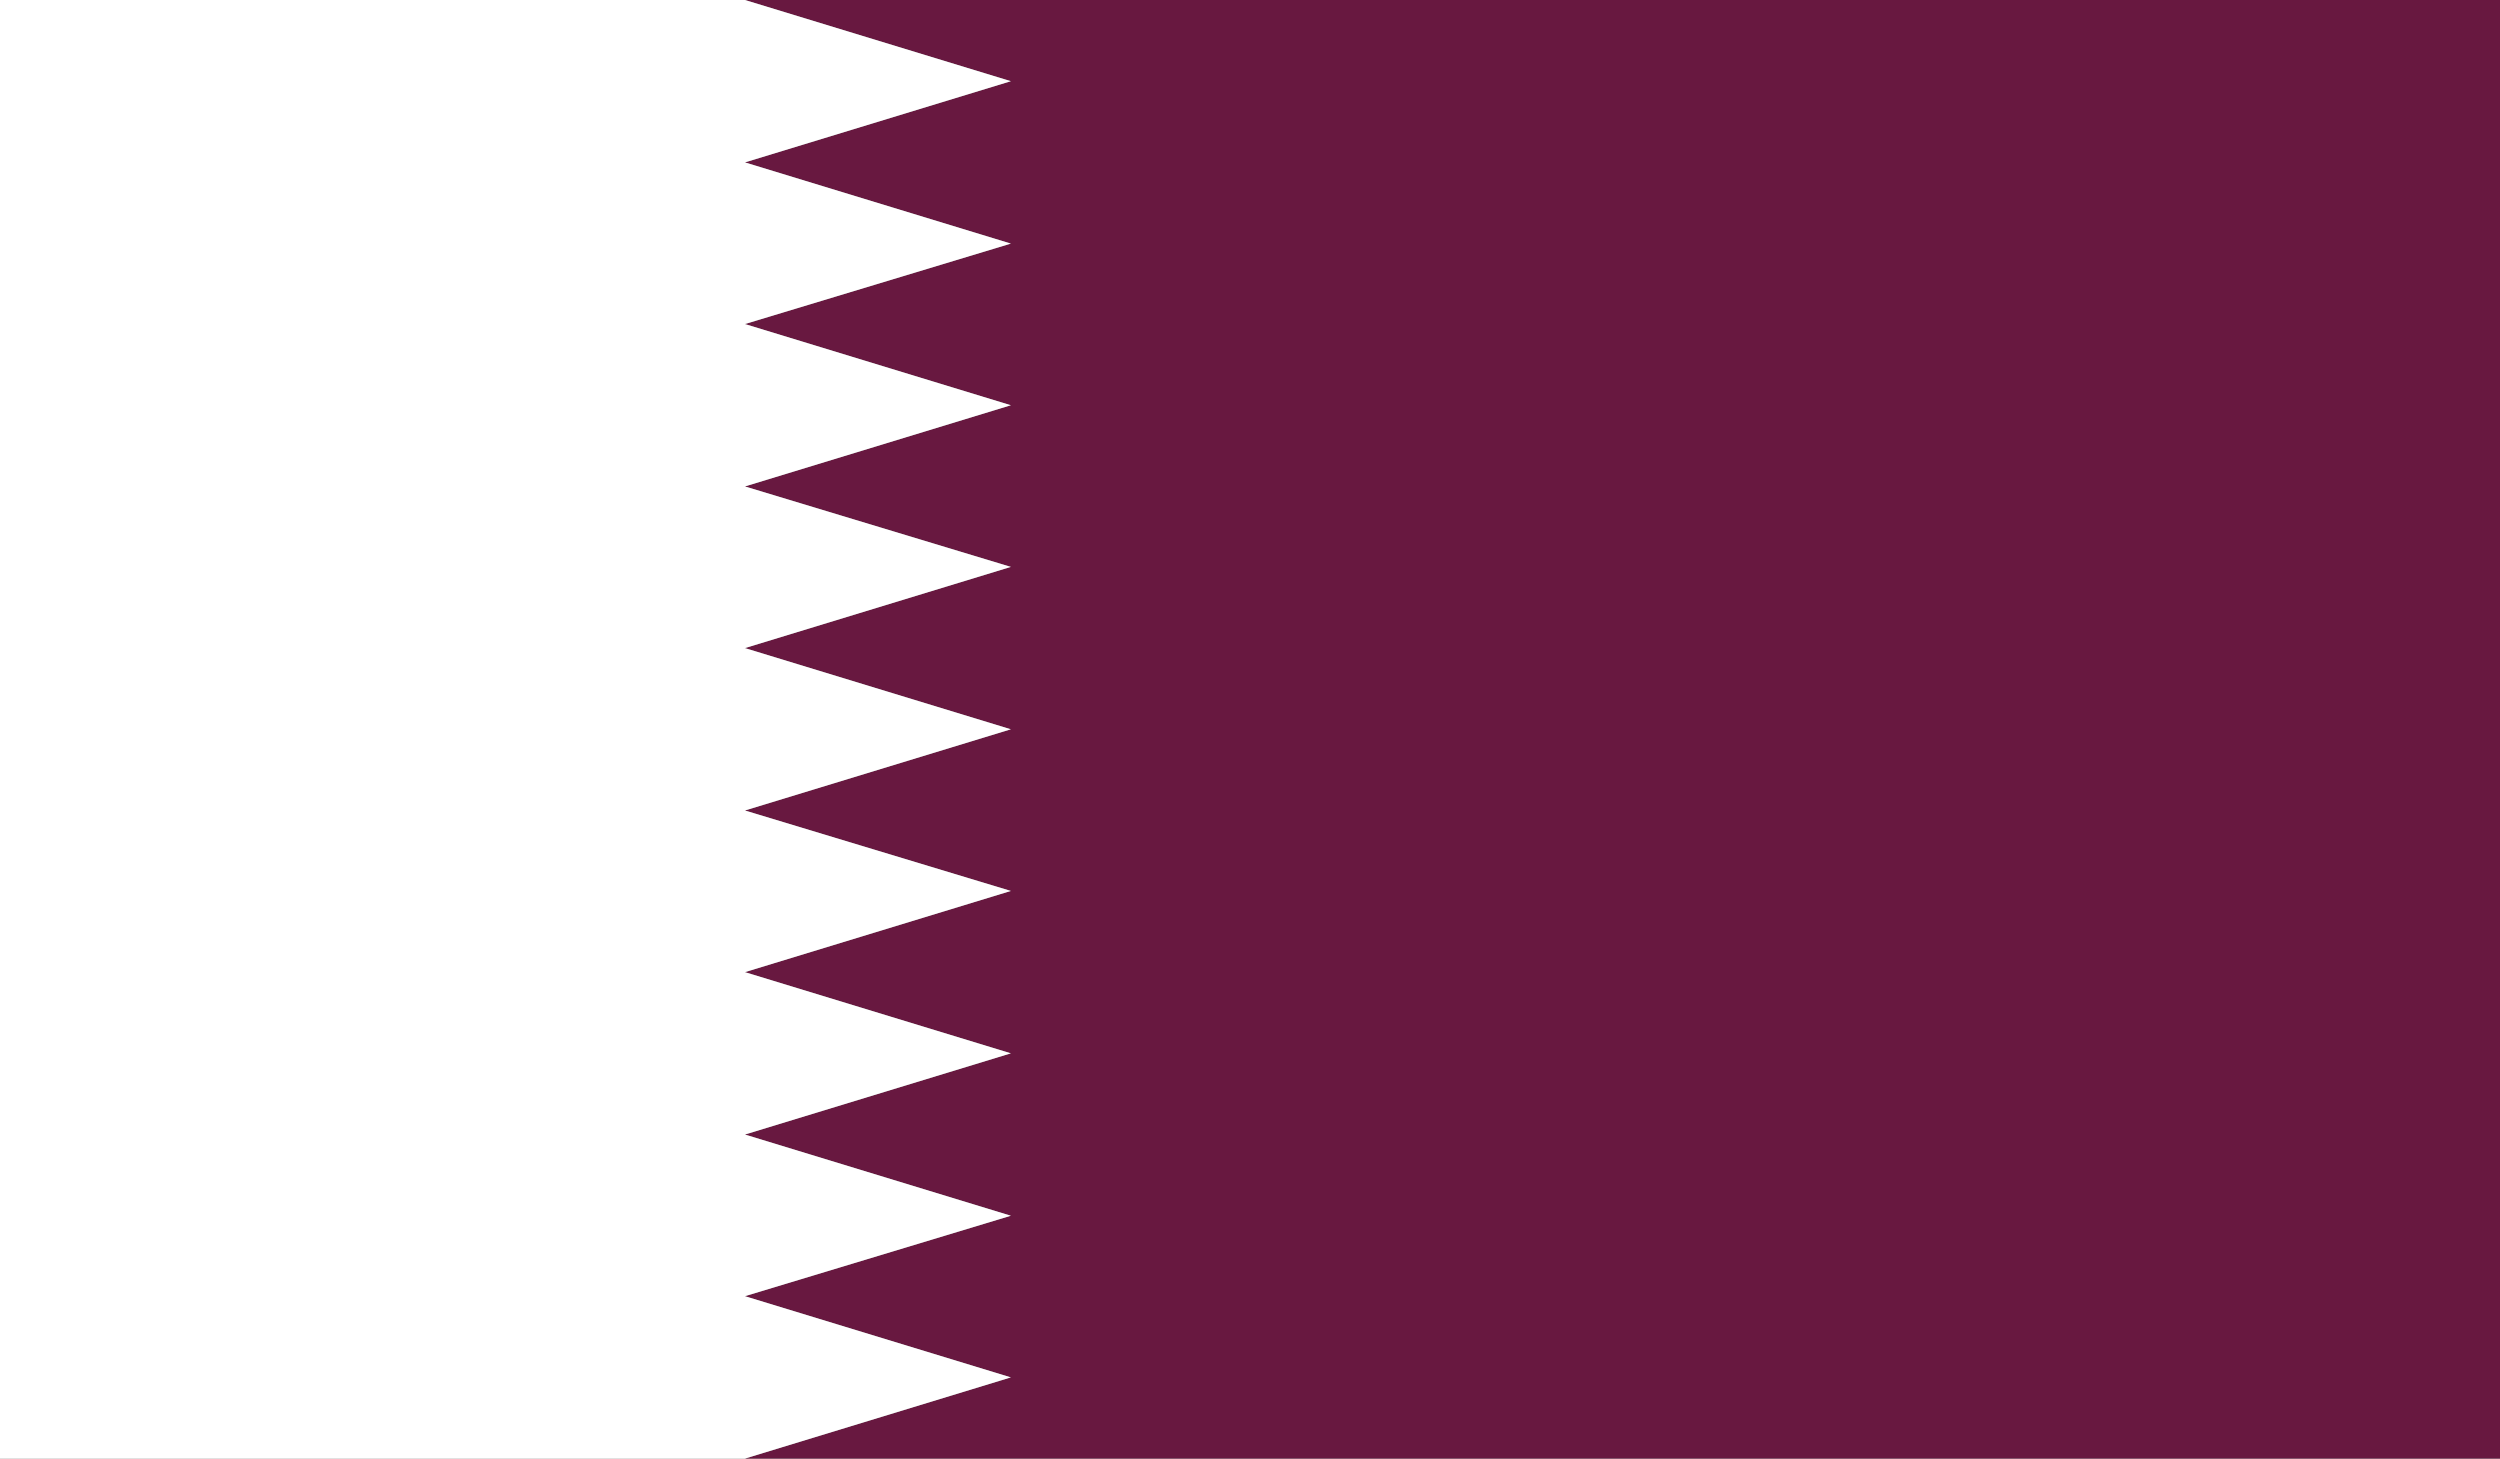 <svg xmlns="http://www.w3.org/2000/svg" xmlns:xlink="http://www.w3.org/1999/xlink" width="33.56" height="19.58" viewBox="0 0 33.56 19.58"><rect x="0" y="0" width="33.56" height="19.58" fill="#808080" stroke="none"/><defs><style>.cls-1{fill:none;}.cls-2{clip-path:url(#clip-path);}.cls-3{fill:#681840;}.cls-4{fill:#fff;}</style><clipPath id="clip-path"><rect class="cls-1" width="33.56" height="19.58"/></clipPath></defs><title>QATAR</title><g id="Layer_2" data-name="Layer 2"><g id="_4" data-name="4"><g id="QATAR"><g class="cls-2"><polygon class="cls-3" points="10 0 13.57 1.09 10 2.18 13.57 3.27 10 4.35 13.57 5.44 10 6.53 13.57 7.61 10 8.7 13.57 9.79 10 10.88 13.57 11.96 10 13.05 13.57 14.14 10 15.23 13.57 16.32 10 17.4 13.57 18.49 10 19.58 33.56 19.58 33.56 0 10 0"/><polygon class="cls-4" points="0 0 0 19.58 10 19.58 13.57 18.49 10 17.4 13.57 16.32 10 15.23 13.57 14.14 10 13.05 13.57 11.96 10 10.88 13.57 9.79 10 8.7 13.57 7.61 10 6.53 13.57 5.44 10 4.35 13.57 3.27 10 2.18 13.57 1.09 10 0 0 0"/></g></g></g></g></svg>
